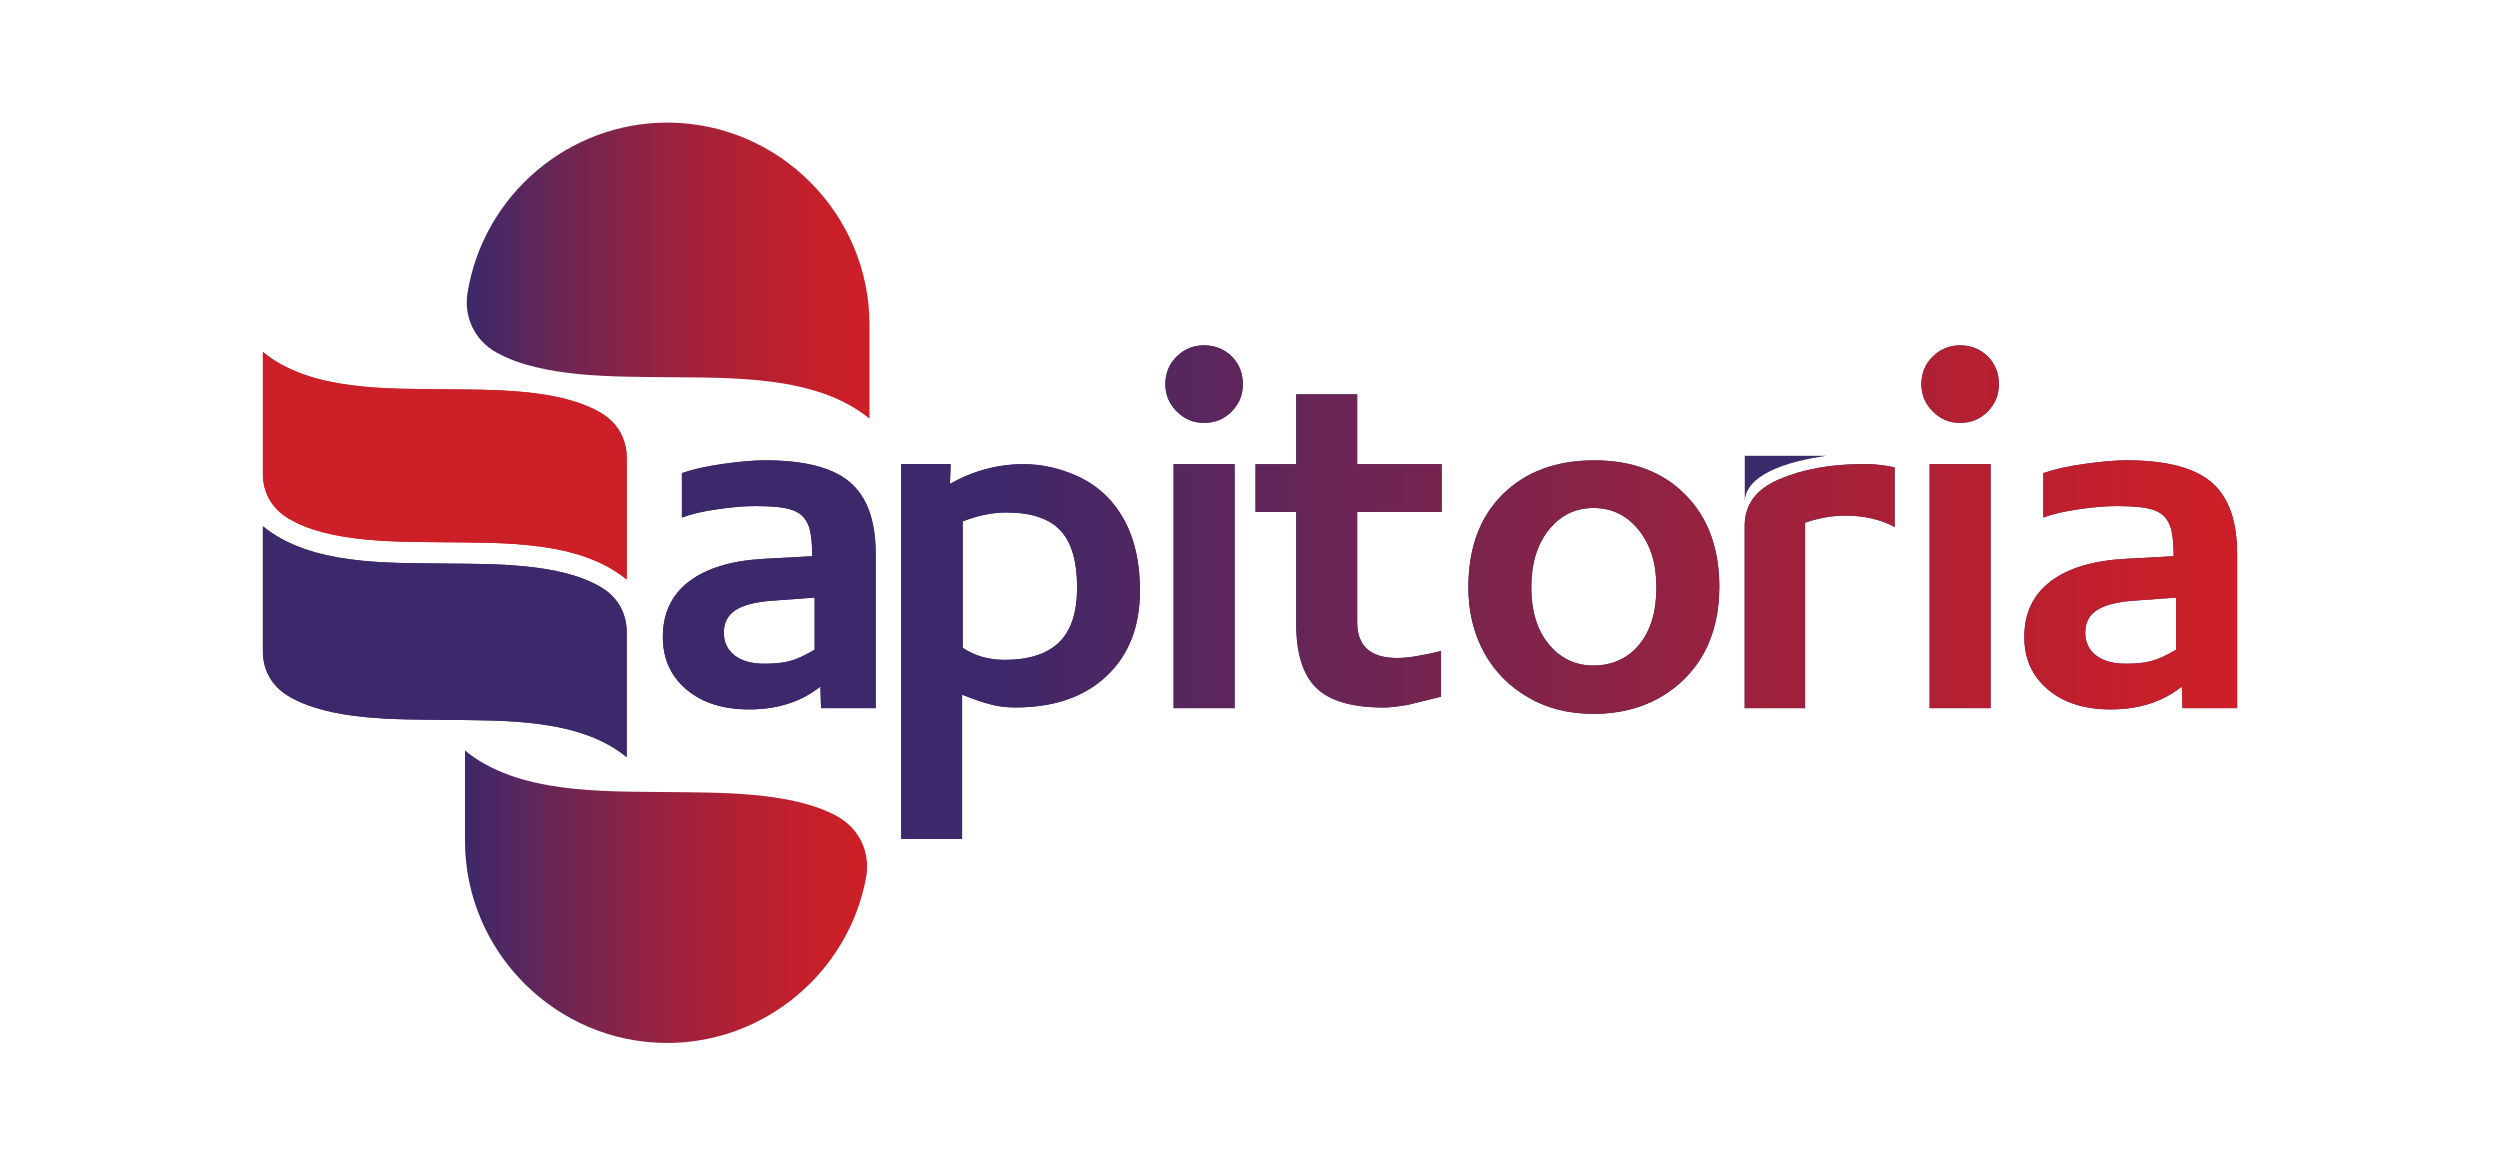<?xml version="1.0" encoding="UTF-8"?>
<svg id="Layer_1" xmlns="http://www.w3.org/2000/svg" version="1.1" xmlns:xlink="http://www.w3.org/1999/xlink" viewBox="0 0 547.12 255.07">
  <!-- Generator: Adobe Illustrator 29.5.0, SVG Export Plug-In . SVG Version: 2.1.0 Build 137)  -->
  <defs>
    <style>
      .st0 {
        fill: url(#linear-gradient2);
      }

      .st1 {
        fill: #3c286b;
      }

      .st2 {
        fill: url(#linear-gradient1);
      }

      .st3 {
        fill: #3a296b;
      }

      .st4 {
        fill: #cd1f27;
      }

      .st5 {
        fill: #cb2429;
      }

      .st6 {
        fill: url(#linear-gradient);
      }
    </style>
    <linearGradient id="linear-gradient" x1="145.06" y1="129.6" x2="489.59" y2="129.6" gradientUnits="userSpaceOnUse">
      <stop offset=".21" stop-color="#3c286b"/>
      <stop offset=".32" stop-color="#55265f"/>
      <stop offset=".65" stop-color="#952240"/>
      <stop offset=".88" stop-color="#bd1f2e"/>
      <stop offset="1" stop-color="#cd1f27"/>
    </linearGradient>
    <linearGradient id="linear-gradient1" x1="101.76" y1="196.25" x2="189.77" y2="196.25" gradientUnits="userSpaceOnUse">
      <stop offset="0" stop-color="#3c286b"/>
      <stop offset=".23" stop-color="#6b2554"/>
      <stop offset=".47" stop-color="#952241"/>
      <stop offset=".69" stop-color="#b32032"/>
      <stop offset=".87" stop-color="#c61f2a"/>
      <stop offset="1" stop-color="#cd1f27"/>
    </linearGradient>
    <linearGradient id="linear-gradient2" x1="102.15" y1="59.22" x2="190.29" y2="59.22" xlink:href="#linear-gradient1"/>
  </defs>
  <g>
    <g>
      <path class="st3" d="M149.23,103.53c2.41-.83,5.45-1.51,9.11-2.02,3.66-.51,6.69-.77,9.11-.77,8.62,0,14.81,1.6,18.56,4.8,3.75,3.2,5.63,8.41,5.63,15.64v33.79h-11.96l-.14-4.73c-4.17,3.34-9.36,5.01-15.57,5.01-5.75,0-10.34-1.46-13.77-4.38-3.43-2.92-5.14-6.74-5.14-11.47,0-5.19,1.92-9.25,5.77-12.17,3.85-2.92,9.34-4.56,16.48-4.94l10.43-.56c0-3.43-.32-5.79-.97-7.09-.65-1.48-1.81-2.5-3.48-3.06-1.67-.56-4.31-.83-7.93-.83-2.41,0-5.21.23-8.41.7-3.2.46-5.77,1.07-7.72,1.81v-9.73ZM178.29,130.78l-9.45.69c-3.62.28-6.26.97-7.93,2.09-1.67,1.11-2.5,2.74-2.5,4.87s.79,3.8,2.36,5.01c1.57,1.21,3.75,1.81,6.53,1.81,2.22,0,4.05-.18,5.49-.56,1.44-.37,3.27-1.2,5.49-2.5v-11.4Z"/>
      <path class="st3" d="M208.04,101.58l-.14,4.31c5.1-2.87,10.47-4.31,16.13-4.31,4.08,0,8.11.93,12.1,2.78,4.26,2.04,7.55,5.17,9.87,9.38,2.32,4.22,3.48,9.39,3.48,15.5,0,7.88-2.43,14.11-7.3,18.7-4.87,4.59-11.52,6.88-19.95,6.88-1.95,0-3.73-.21-5.35-.63-1.62-.42-3.73-1.13-6.33-2.16v31.56h-13.35v-82.03h10.85ZM220.28,112.15c-3.06,0-6.26.65-9.59,1.95v27.67c2.6,1.76,5.65,2.64,9.18,2.64,5.28,0,9.24-1.27,11.89-3.82,2.64-2.55,3.96-6.56,3.96-12.03,0-5.75-1.23-9.92-3.68-12.51-2.46-2.59-6.37-3.89-11.75-3.89Z"/>
      <path class="st3" d="M257.53,90.04c-1.67-1.67-2.5-3.66-2.5-5.98s.83-4.42,2.5-6.05c1.67-1.62,3.66-2.43,5.98-2.43s4.43.81,6.05,2.43c1.62,1.62,2.43,3.64,2.43,6.05s-.81,4.31-2.43,5.98c-1.62,1.67-3.64,2.5-6.05,2.5s-4.31-.83-5.98-2.5ZM256.84,154.97h13.35v-53.39h-13.35v53.39Z"/>
      <path class="st3" d="M315.37,142.46v10.01l-7.37,1.81c-2.22.37-3.94.56-5.14.56-6.95,0-11.89-1.44-14.81-4.31-2.92-2.87-4.38-7.55-4.38-14.04v-24.47h-8.9v-10.43h8.9v-15.29h13.35v15.29h18.49v10.43h-18.49v24.19c0,5.19,2.92,7.79,8.76,7.79,2.32,0,5.51-.51,9.59-1.53Z"/>
      <path class="st3" d="M348.74,156.22c-5.47,0-10.24-1.2-14.32-3.61-4.17-2.41-7.39-5.7-9.66-9.87-2.27-4.17-3.41-8.9-3.41-14.18,0-8.62,2.5-15.41,7.51-20.37,5.01-4.96,11.68-7.44,20.02-7.44s14.99,2.5,19.95,7.51c4.96,5.01,7.44,11.73,7.44,20.16,0,5.47-1.11,10.29-3.34,14.46-2.32,4.17-5.56,7.44-9.73,9.8-4.17,2.36-8.99,3.55-14.46,3.55ZM348.74,111.17c-3.99,0-7.25,1.6-9.8,4.8-2.55,3.2-3.82,7.39-3.82,12.58s1.27,9.34,3.82,12.44c2.55,3.11,5.81,4.66,9.8,4.66s7.51-1.53,10.01-4.59c2.5-3.06,3.75-7.23,3.75-12.51s-1.3-9.39-3.89-12.58c-2.6-3.2-5.89-4.8-9.87-4.8Z"/>
      <path class="st3" d="M381.83,154.97h13.21v-40.6c3.06-1.02,5.98-1.53,8.76-1.53,4.17,0,7.78.83,10.84,2.5v-13.07c-2.32-.46-4.31-.69-5.98-.69h-1.25c-6.77,0-12.75,1.09-17.94,3.27-5.19,2.18-7.74,5.68-7.65,10.5v39.63Z"/>
      <path class="st3" d="M422.99,90.04c-1.67-1.67-2.5-3.66-2.5-5.98s.83-4.42,2.5-6.05c1.67-1.62,3.66-2.43,5.98-2.43s4.42.81,6.05,2.43c1.62,1.62,2.43,3.64,2.43,6.05s-.81,4.31-2.43,5.98c-1.62,1.67-3.64,2.5-6.05,2.5s-4.31-.83-5.98-2.5ZM422.29,154.97h13.35v-53.39h-13.35v53.39Z"/>
      <path class="st3" d="M447.18,103.53c2.41-.83,5.44-1.51,9.11-2.02,3.66-.51,6.7-.77,9.11-.77,8.62,0,14.81,1.6,18.56,4.8,3.75,3.2,5.63,8.41,5.63,15.64v33.79h-11.96l-.14-4.73c-4.17,3.34-9.36,5.01-15.57,5.01-5.75,0-10.34-1.46-13.77-4.38-3.43-2.92-5.14-6.74-5.14-11.47,0-5.19,1.92-9.25,5.77-12.17,3.84-2.92,9.34-4.56,16.48-4.94l10.43-.56c0-3.43-.33-5.79-.97-7.09-.65-1.48-1.81-2.5-3.48-3.06-1.67-.56-4.31-.83-7.93-.83-2.41,0-5.21.23-8.41.7-3.2.46-5.77,1.07-7.72,1.81v-9.73ZM476.24,130.78l-9.46.69c-3.61.28-6.26.97-7.93,2.09-1.67,1.11-2.5,2.74-2.5,4.87s.79,3.8,2.36,5.01c1.58,1.21,3.75,1.81,6.54,1.81,2.22,0,4.05-.18,5.49-.56,1.44-.37,3.27-1.2,5.49-2.5v-11.4Z"/>
    </g>
    <g>
      <path class="st6" d="M149.23,103.53c2.41-.83,5.45-1.51,9.11-2.02,3.66-.51,6.69-.77,9.11-.77,8.62,0,14.81,1.6,18.56,4.8,3.75,3.2,5.63,8.41,5.63,15.64v33.79h-11.96l-.14-4.73c-4.17,3.34-9.36,5.01-15.57,5.01-5.75,0-10.34-1.46-13.77-4.38-3.43-2.92-5.14-6.74-5.14-11.47,0-5.19,1.92-9.25,5.77-12.17,3.85-2.92,9.34-4.56,16.48-4.94l10.43-.56c0-3.43-.32-5.79-.97-7.09-.65-1.48-1.81-2.5-3.48-3.06-1.67-.56-4.31-.83-7.93-.83-2.41,0-5.21.23-8.41.7-3.2.46-5.77,1.07-7.72,1.81v-9.73ZM178.29,130.78l-9.45.69c-3.62.28-6.26.97-7.93,2.09-1.67,1.11-2.5,2.74-2.5,4.87s.79,3.8,2.36,5.01c1.57,1.21,3.75,1.81,6.53,1.81,2.22,0,4.05-.18,5.49-.56,1.44-.37,3.27-1.2,5.49-2.5v-11.4Z"/>
      <path class="st6" d="M208.04,101.58l-.14,4.31c5.1-2.87,10.47-4.31,16.13-4.31,4.08,0,8.11.93,12.1,2.78,4.26,2.04,7.55,5.17,9.87,9.38,2.32,4.22,3.48,9.39,3.48,15.5,0,7.88-2.43,14.11-7.3,18.7-4.87,4.59-11.52,6.88-19.95,6.88-1.95,0-3.73-.21-5.35-.63-1.62-.42-3.73-1.13-6.33-2.16v31.56h-13.35v-82.03h10.85ZM220.28,112.15c-3.06,0-6.26.65-9.59,1.95v27.67c2.6,1.76,5.65,2.64,9.18,2.64,5.28,0,9.24-1.27,11.89-3.82,2.64-2.55,3.96-6.56,3.96-12.03,0-5.75-1.23-9.92-3.68-12.51-2.46-2.59-6.37-3.89-11.75-3.89Z"/>
      <path class="st6" d="M257.53,90.04c-1.67-1.67-2.5-3.66-2.5-5.98s.83-4.42,2.5-6.05c1.67-1.62,3.66-2.43,5.98-2.43s4.43.81,6.05,2.43c1.62,1.62,2.43,3.64,2.43,6.05s-.81,4.31-2.43,5.98c-1.62,1.67-3.64,2.5-6.05,2.5s-4.31-.83-5.98-2.5ZM256.84,154.97h13.35v-53.39h-13.35v53.39Z"/>
      <path class="st6" d="M315.37,142.46v10.01l-7.37,1.81c-2.22.37-3.94.56-5.14.56-6.95,0-11.89-1.44-14.81-4.31-2.92-2.87-4.38-7.55-4.38-14.04v-24.47h-8.9v-10.43h8.9v-15.29h13.35v15.29h18.49v10.43h-18.49v24.19c0,5.19,2.92,7.79,8.76,7.79,2.32,0,5.51-.51,9.59-1.53Z"/>
      <path class="st6" d="M348.74,156.22c-5.47,0-10.24-1.2-14.32-3.61-4.17-2.41-7.39-5.7-9.66-9.87-2.27-4.17-3.41-8.9-3.41-14.18,0-8.62,2.5-15.41,7.51-20.37,5.01-4.96,11.68-7.44,20.02-7.44s14.99,2.5,19.95,7.51c4.96,5.01,7.44,11.73,7.44,20.16,0,5.47-1.11,10.29-3.34,14.46-2.32,4.17-5.56,7.44-9.73,9.8-4.17,2.36-8.99,3.55-14.46,3.55ZM348.74,111.17c-3.99,0-7.25,1.6-9.8,4.8-2.55,3.2-3.82,7.39-3.82,12.58s1.27,9.34,3.82,12.44c2.55,3.11,5.81,4.66,9.8,4.66s7.51-1.53,10.01-4.59c2.5-3.06,3.75-7.23,3.75-12.51s-1.3-9.39-3.89-12.58c-2.6-3.2-5.89-4.8-9.87-4.8Z"/>
      <path class="st6" d="M381.83,154.97h13.21v-40.6c3.06-1.02,5.98-1.53,8.76-1.53,4.17,0,7.78.83,10.84,2.5v-13.07c-2.32-.46-4.31-.69-5.98-.69h-1.25c-6.77,0-12.75,1.09-17.94,3.27-5.19,2.18-7.74,5.68-7.65,10.5v39.63Z"/>
      <path class="st6" d="M422.99,90.04c-1.67-1.67-2.5-3.66-2.5-5.98s.83-4.42,2.5-6.05c1.67-1.62,3.66-2.43,5.98-2.43s4.42.81,6.05,2.43c1.62,1.62,2.43,3.64,2.43,6.05s-.81,4.31-2.43,5.98c-1.62,1.67-3.64,2.5-6.05,2.5s-4.31-.83-5.98-2.5ZM422.29,154.97h13.35v-53.39h-13.35v53.39Z"/>
      <path class="st6" d="M447.18,103.53c2.41-.83,5.44-1.51,9.11-2.02,3.66-.51,6.7-.77,9.11-.77,8.62,0,14.81,1.6,18.56,4.8,3.75,3.2,5.63,8.41,5.63,15.64v33.79h-11.96l-.14-4.73c-4.17,3.34-9.36,5.01-15.57,5.01-5.75,0-10.34-1.46-13.77-4.38-3.43-2.92-5.14-6.74-5.14-11.47,0-5.19,1.92-9.25,5.77-12.17,3.84-2.92,9.34-4.56,16.48-4.94l10.43-.56c0-3.43-.33-5.79-.97-7.09-.65-1.48-1.81-2.5-3.48-3.06-1.67-.56-4.31-.83-7.93-.83-2.41,0-5.21.23-8.41.7-3.2.46-5.77,1.07-7.72,1.81v-9.73ZM476.24,130.78l-9.46.69c-3.61.28-6.26.97-7.93,2.09-1.67,1.11-2.5,2.74-2.5,4.87s.79,3.8,2.36,5.01c1.58,1.21,3.75,1.81,6.54,1.81,2.22,0,4.05-.18,5.49-.56,1.44-.37,3.27-1.2,5.49-2.5v-11.4Z"/>
    </g>
  </g>
  <path class="st2" d="M101.76,164.26v19.73c0,24.34,19.92,44.26,44.26,44.26,21.26,0,39.65-15.36,43.53-36.22,1.01-5.46-1.52-10.77-6.39-13.42-10.01-5.45-25.97-5.13-37.16-5.27-14.07-.17-32.66.44-44.23-9.08h0Z"/>
  <path class="st3" d="M57.53,115.17v27.36c0,4.11,1.96,7.59,5.47,9.73,9.03,5.49,24.06,5.16,34.37,5.28,12.66.16,29.38-.4,39.78,8.16v-27.36c0-4.11-1.96-7.59-5.47-9.73-9.03-5.49-24.06-5.16-34.37-5.28-12.66-.16-29.38.4-39.78-8.16Z"/>
  <path class="st5" d="M57.53,77.04v26.62c0,4.11,1.96,7.59,5.47,9.73,9.03,5.49,24.06,5.16,34.37,5.28,12.66.16,29.38-.4,39.78,8.16v-26.62c0-4.11-1.96-7.59-5.47-9.73-9.03-5.49-24.06-5.16-34.37-5.28-12.66-.16-29.38.4-39.78-8.16Z"/>
  <path class="st0" d="M190.29,91.63v-20.54c0-24.34-19.92-44.26-44.26-44.26-21.65,0-40.28,15.92-43.71,37.26-.86,5.35,1.59,10.41,6.32,13.05,10.02,5.6,26.16,5.27,37.42,5.41,14.07.17,32.66-.44,44.23,9.08h0Z"/>
  <path class="st1" d="M57.53,115.17v27.36c0,4.11,1.96,7.59,5.47,9.73,9.03,5.49,24.06,5.16,34.37,5.28,12.66.16,29.38-.4,39.78,8.16v-27.36c0-4.11-1.96-7.59-5.47-9.73-9.03-5.49-24.06-5.16-34.37-5.28-12.66-.16-29.38.4-39.78-8.16Z"/>
  <path class="st4" d="M57.53,77.04v26.62c0,4.11,1.96,7.59,5.47,9.73,9.03,5.49,24.06,5.16,34.37,5.28,12.66.16,29.38-.4,39.78,8.16v-26.62c0-4.11-1.96-7.59-5.47-9.73-9.03-5.49-24.06-5.16-34.37-5.28-12.66-.16-29.38.4-39.78-8.16Z"/>
  <path class="st3" d="M381.84,109.95v-10.2s17.92,0,17.92,0c-9.1,1.28-17.95,4.28-17.92,10.2Z"/>
</svg>